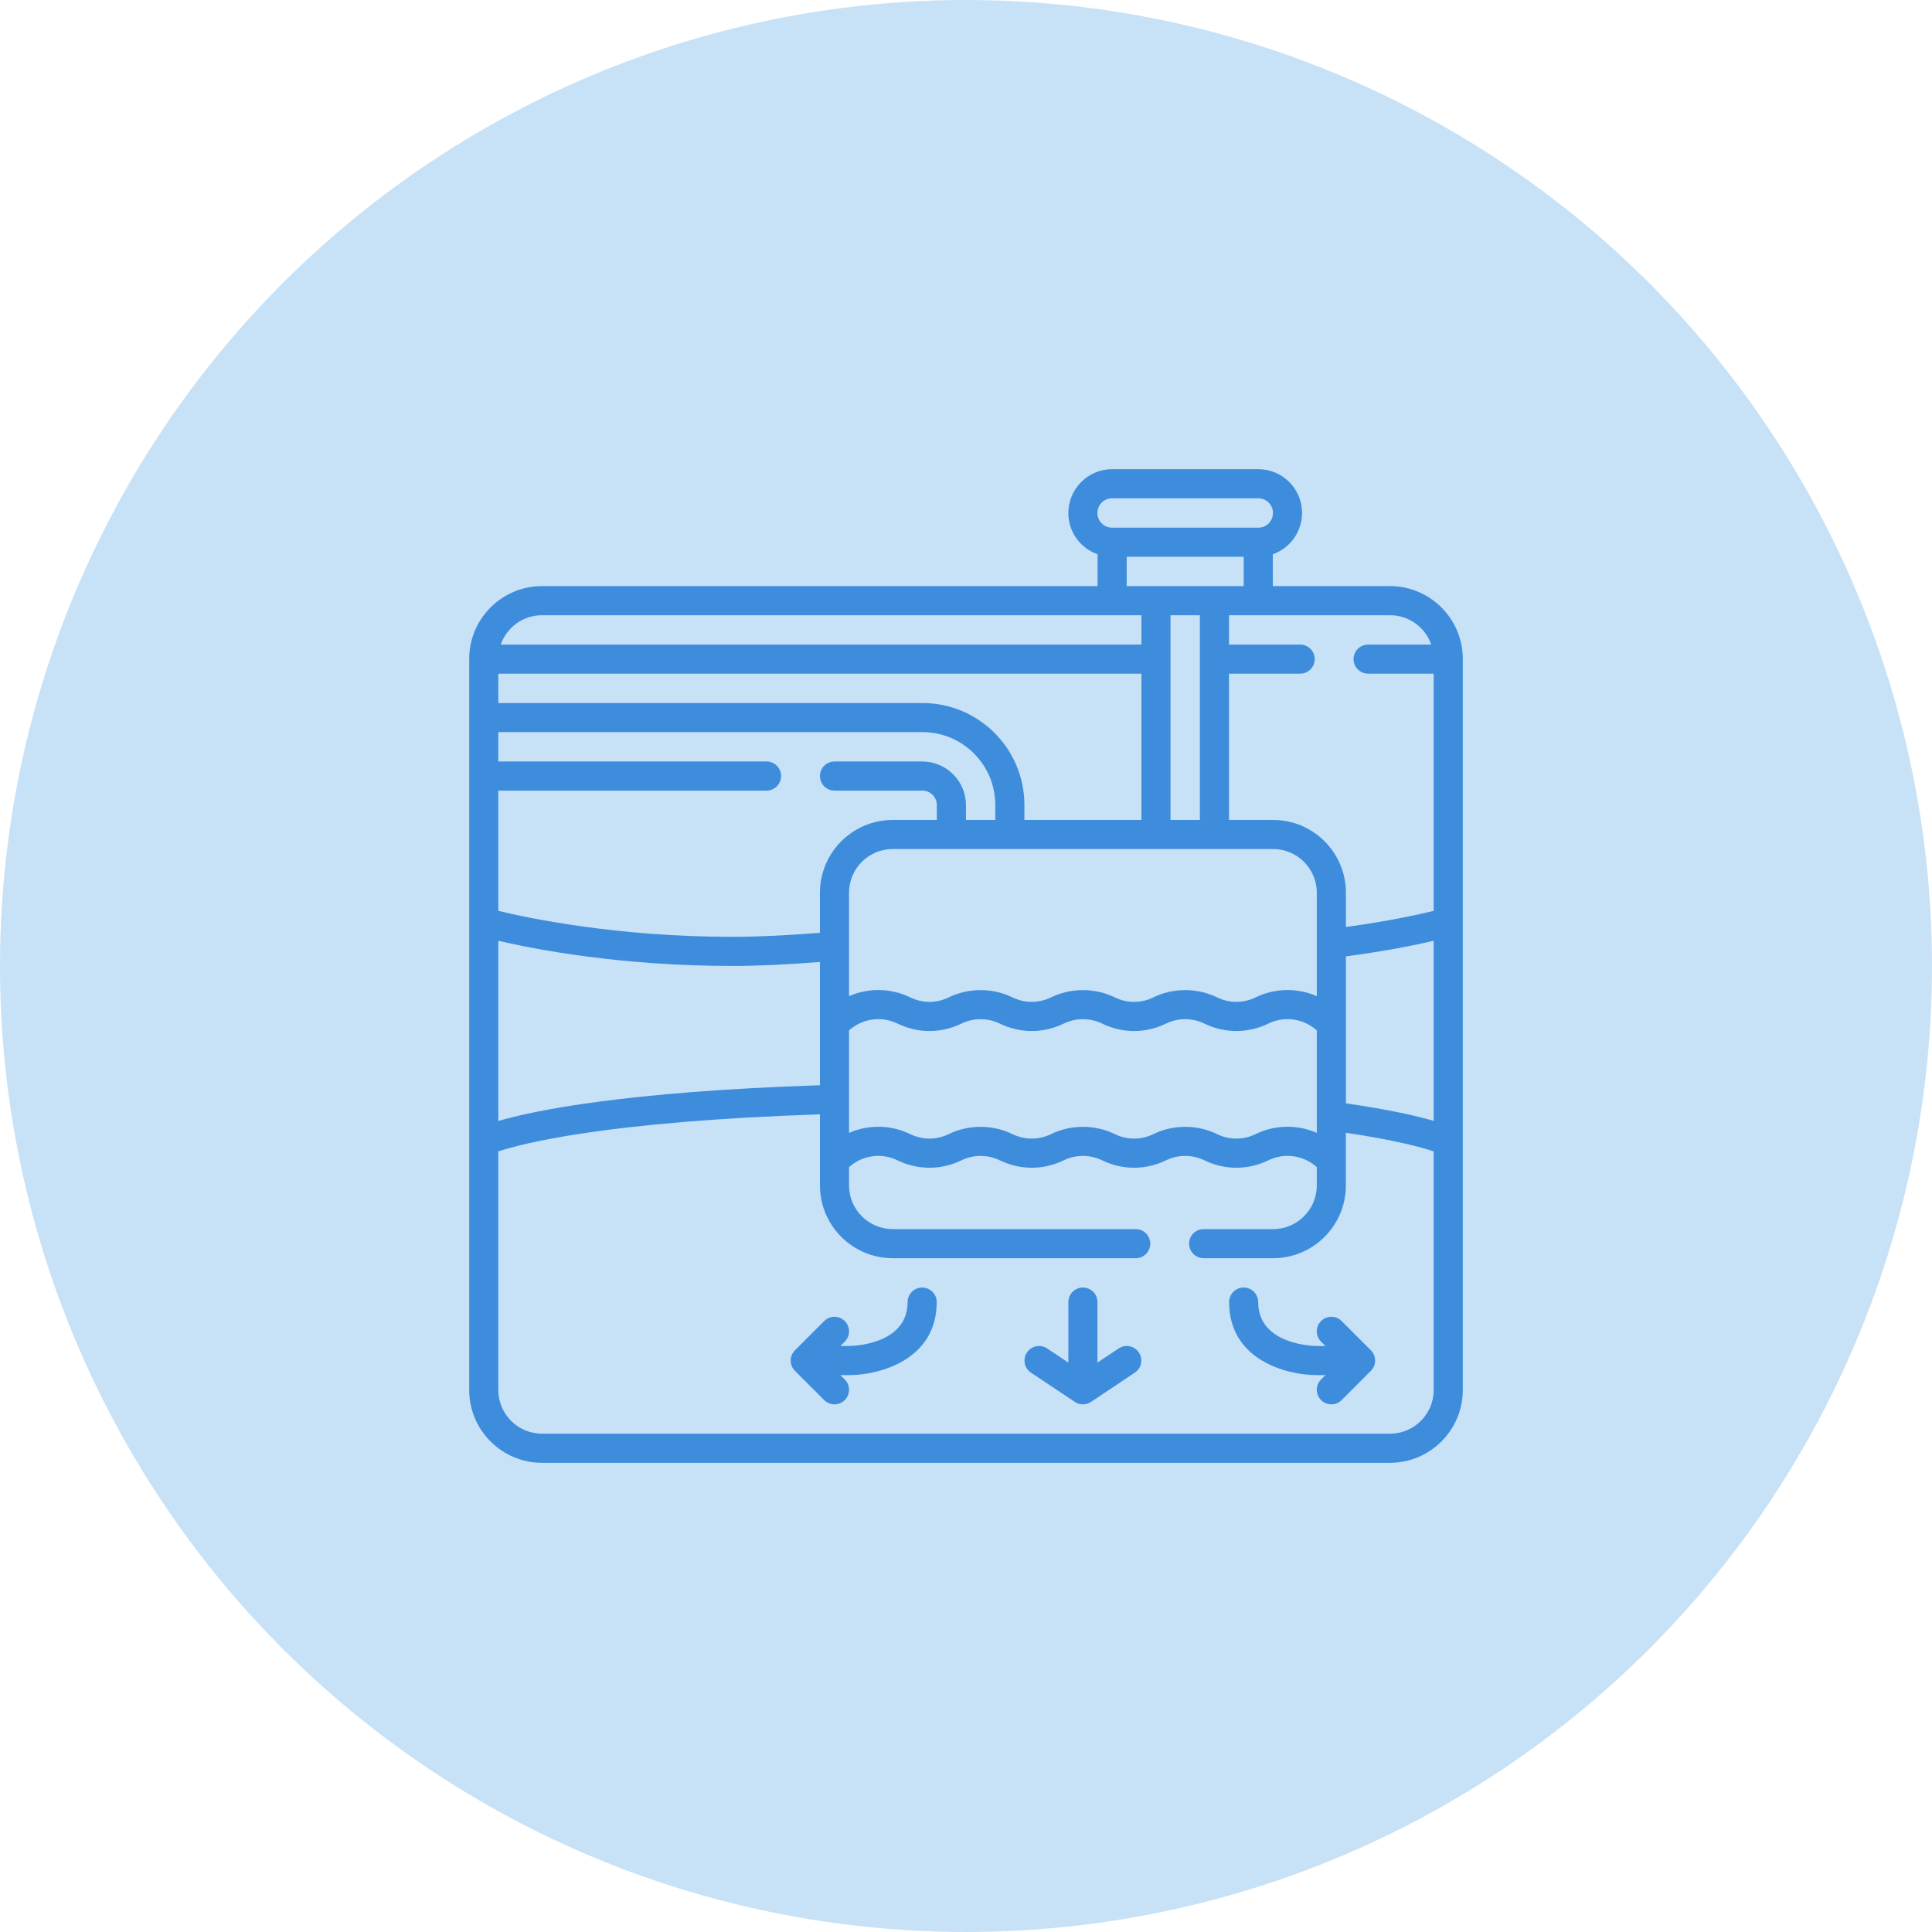 <svg width="70" height="70" viewBox="0 0 70 70" fill="none" xmlns="http://www.w3.org/2000/svg">
<circle cx="35" cy="35" r="35" fill="#C7E1F7"/>
<path d="M50.363 21.236H46.117V20.083C46.733 19.865 47.176 19.275 47.176 18.582C47.176 17.71 46.466 17 45.594 17H40.291C39.418 17 38.708 17.713 38.708 18.59C38.708 19.279 39.151 19.867 39.767 20.083V21.236H19.637C18.183 21.236 17 22.419 17 23.873V50.363C17 51.817 18.183 53 19.637 53H50.363C51.817 53 53 51.817 53 50.363V23.873C53 22.419 51.817 21.236 50.363 21.236ZM41.356 24.408V29.708H37.116V29.163C37.116 27.128 35.46 25.472 33.424 25.472H18.055V24.408H41.356ZM43.474 22.291V29.708H42.41V22.291H43.474ZM47.71 36.093C47.015 35.788 46.205 35.79 45.491 36.138C45.049 36.353 44.542 36.353 44.1 36.138C43.375 35.785 42.509 35.785 41.784 36.138C41.343 36.354 40.836 36.354 40.394 36.138C39.669 35.785 38.803 35.785 38.078 36.138C37.636 36.353 37.129 36.354 36.687 36.138C35.962 35.785 35.097 35.785 34.371 36.138C33.93 36.354 33.423 36.354 32.981 36.138C32.267 35.79 31.458 35.788 30.762 36.093V32.345C30.762 31.472 31.472 30.762 32.345 30.762H46.127C47 30.762 47.71 31.472 47.71 32.345V36.093H47.71ZM18.055 28.645H27.774C28.065 28.645 28.301 28.408 28.301 28.117C28.301 27.826 28.065 27.59 27.774 27.59H18.055V26.526H33.424C34.878 26.526 36.061 27.709 36.061 29.163V29.708H34.998V29.172C34.998 28.299 34.288 27.59 33.416 27.59H30.235C29.944 27.59 29.708 27.826 29.708 28.117C29.708 28.408 29.944 28.645 30.235 28.645H33.416C33.707 28.645 33.943 28.881 33.943 29.172V29.708H32.345C30.891 29.708 29.708 30.891 29.708 32.345V33.797C28.43 33.897 27.412 33.943 26.529 33.943C22.32 33.943 19.093 33.254 18.055 33.002V28.645H18.055ZM18.055 34.087C19.383 34.396 22.489 34.998 26.529 34.998C27.42 34.998 28.44 34.952 29.708 34.855V39.32C22.637 39.553 19.361 40.236 18.055 40.614V34.087ZM30.762 37.333C31.242 36.903 31.934 36.801 32.519 37.086C33.254 37.445 34.098 37.445 34.834 37.087C35.269 36.874 35.79 36.874 36.225 37.087C36.961 37.445 37.805 37.445 38.54 37.087C38.976 36.874 39.496 36.874 39.932 37.087C40.667 37.445 41.511 37.445 42.246 37.087C42.682 36.874 43.202 36.874 43.638 37.087C44.373 37.445 45.217 37.445 45.953 37.087C46.539 36.801 47.231 36.903 47.71 37.334V41.047C47.015 40.742 46.205 40.744 45.491 41.092C45.049 41.308 44.542 41.307 44.1 41.092C43.375 40.739 42.509 40.739 41.784 41.092C41.342 41.308 40.836 41.308 40.394 41.092C39.669 40.739 38.803 40.739 38.078 41.092C37.636 41.308 37.129 41.308 36.687 41.092C35.962 40.739 35.096 40.739 34.371 41.092C33.93 41.308 33.423 41.308 32.981 41.092C32.267 40.745 31.458 40.742 30.762 41.047V37.333H30.762ZM48.765 34.651C50.197 34.463 51.289 34.239 51.945 34.087V40.611C51.343 40.436 50.344 40.203 48.765 39.977V34.651ZM51.857 23.354H49.569C49.278 23.354 49.042 23.59 49.042 23.881C49.042 24.172 49.278 24.408 49.569 24.408H51.945V33.003C51.404 33.134 50.287 33.381 48.765 33.587V32.345C48.765 30.891 47.582 29.708 46.128 29.708H44.529V24.408H47.108C47.399 24.408 47.635 24.172 47.635 23.881C47.635 23.59 47.399 23.354 47.108 23.354H44.529V22.291H50.363C51.053 22.291 51.642 22.735 51.857 23.354ZM40.291 18.055H45.594C45.885 18.055 46.121 18.291 46.121 18.582C46.121 18.883 45.889 19.118 45.594 19.118H40.291C40 19.118 39.763 18.881 39.763 18.59C39.763 18.29 39.995 18.055 40.291 18.055ZM40.822 20.173H45.062V21.236H40.822V20.173ZM19.637 22.291H41.356V23.354H18.143C18.358 22.735 18.947 22.291 19.637 22.291ZM50.363 51.945H19.637C18.765 51.945 18.055 51.235 18.055 50.363V41.717C18.921 41.431 21.979 40.632 29.708 40.375V42.95C29.708 44.404 30.891 45.587 32.345 45.587H41.149C41.44 45.587 41.676 45.351 41.676 45.06C41.676 44.769 41.44 44.533 41.149 44.533H32.345C31.472 44.533 30.762 43.823 30.762 42.95V42.287C31.242 41.857 31.934 41.755 32.519 42.041C33.254 42.399 34.098 42.399 34.834 42.041C35.269 41.828 35.79 41.828 36.225 42.041C36.961 42.399 37.804 42.399 38.54 42.041C38.976 41.828 39.496 41.828 39.932 42.041C40.667 42.399 41.511 42.399 42.246 42.041C42.682 41.828 43.202 41.828 43.638 42.041C44.373 42.399 45.217 42.399 45.953 42.041C46.539 41.755 47.231 41.856 47.71 42.288V42.95C47.71 43.823 47 44.533 46.127 44.533H43.61C43.319 44.533 43.083 44.769 43.083 45.06C43.083 45.351 43.319 45.587 43.61 45.587H46.127C47.582 45.587 48.764 44.405 48.764 42.95V41.043C50.553 41.306 51.515 41.574 51.945 41.717V50.363C51.945 51.235 51.235 51.945 50.363 51.945Z" fill="#3E8DDD"/>
<path d="M40.532 48.857L39.763 49.369V47.178C39.763 46.886 39.527 46.65 39.236 46.65C38.944 46.65 38.708 46.886 38.708 47.178V49.369L37.94 48.857C37.698 48.695 37.37 48.761 37.209 49.003C37.047 49.245 37.112 49.573 37.355 49.734L38.943 50.794C39.12 50.912 39.351 50.912 39.528 50.794L41.117 49.734C41.359 49.573 41.425 49.245 41.263 49.003C41.101 48.761 40.774 48.695 40.532 48.857Z" fill="#3E8DDD"/>
<path d="M33.412 46.65C33.12 46.65 32.884 46.886 32.884 47.178C32.884 48.738 30.849 48.768 30.764 48.768H30.449L30.608 48.61C30.814 48.404 30.814 48.07 30.608 47.864C30.402 47.658 30.068 47.658 29.862 47.864L28.803 48.923C28.597 49.129 28.597 49.463 28.803 49.669L29.862 50.728C29.965 50.831 30.1 50.882 30.235 50.882C30.701 50.882 30.941 50.315 30.608 49.982L30.449 49.823H30.764C31.862 49.823 33.939 49.27 33.939 47.178C33.939 46.886 33.703 46.65 33.412 46.65Z" fill="#3E8DDD"/>
<path d="M48.61 47.864C48.404 47.658 48.07 47.658 47.864 47.864C47.658 48.07 47.658 48.404 47.864 48.61L48.023 48.768H47.709C47.622 48.768 45.587 48.738 45.587 47.178C45.587 46.886 45.351 46.65 45.06 46.65C44.769 46.65 44.533 46.886 44.533 47.178C44.533 49.27 46.609 49.823 47.707 49.823H48.023L47.864 49.982C47.531 50.315 47.771 50.882 48.237 50.882C48.372 50.882 48.507 50.831 48.61 50.728L49.669 49.669C49.875 49.463 49.875 49.129 49.669 48.923L48.61 47.864Z" fill="#3E8DDD"/>
</svg>
